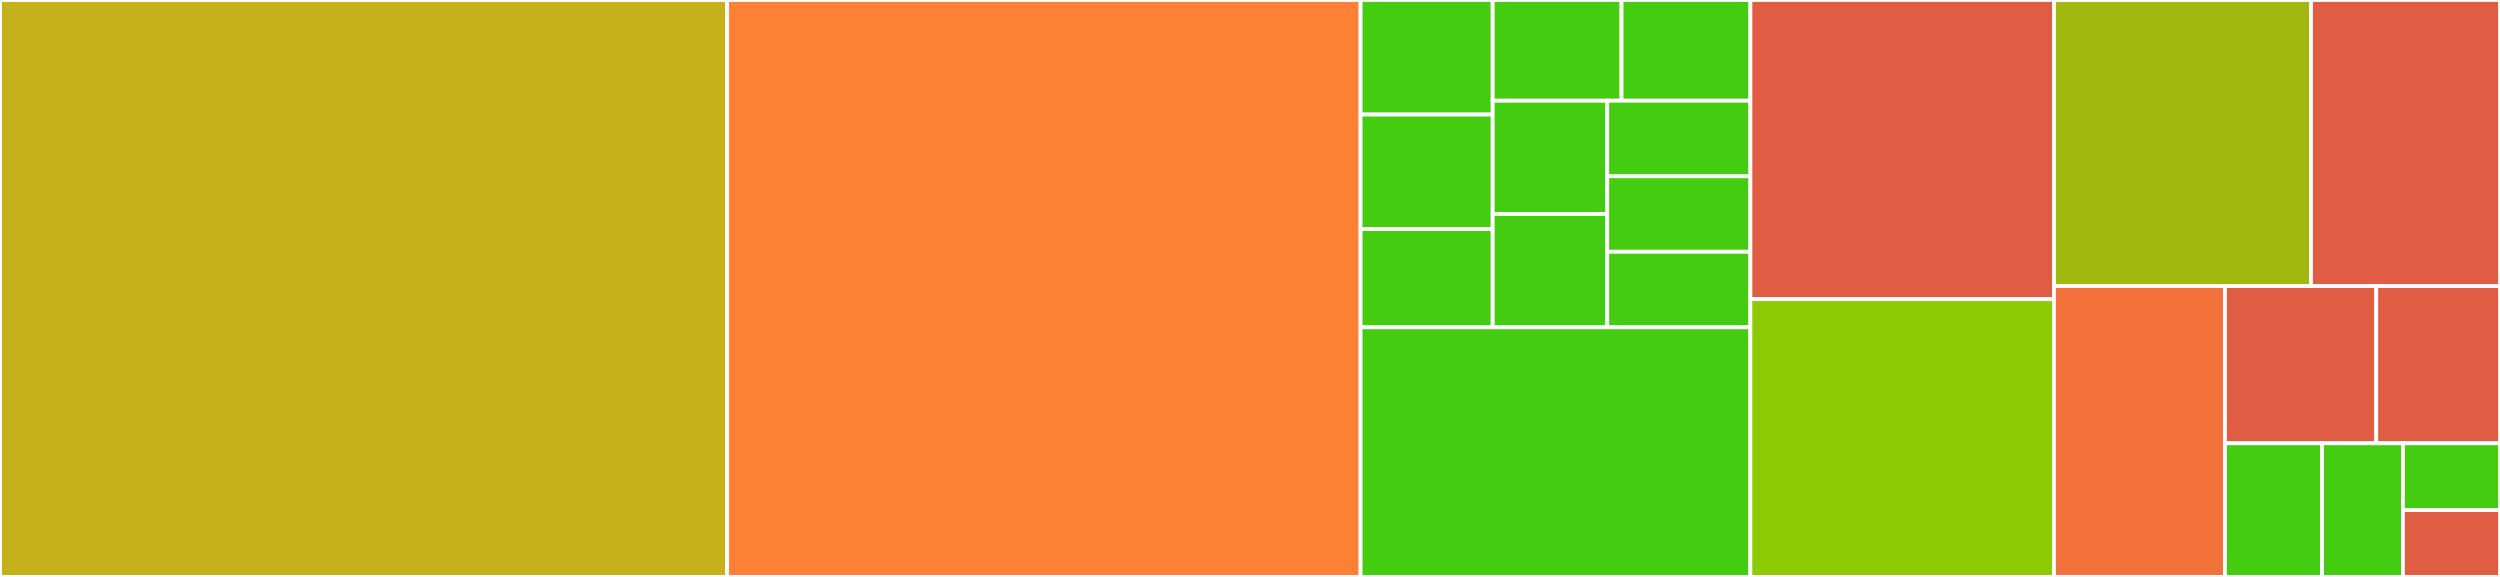 <svg baseProfile="full" width="650" height="150" viewBox="0 0 650 150" version="1.1"
xmlns="http://www.w3.org/2000/svg" xmlns:ev="http://www.w3.org/2001/xml-events"
xmlns:xlink="http://www.w3.org/1999/xlink">

<rect x="0" y="0" width="650" height="150" fill="#333333" stroke="none"/>

<style>rect.s{mask:url(#mask);}</style>
<defs>
  <pattern id="white" width="4" height="4" patternUnits="userSpaceOnUse" patternTransform="rotate(45)">
    <rect width="2" height="2" transform="translate(0,0)" fill="white"></rect>
  </pattern>
  <mask id="mask">
    <rect x="0" y="0" width="100%" height="100%" fill="url(#white)"></rect>
  </mask>
</defs>

<rect x="0" y="0" width="189.055" height="150.0" fill="#c6b11a" stroke="white" stroke-width="1" class=" tooltipped" data-content="models.py"><title>models.py</title></rect>
<rect x="189.055" y="0" width="164.693" height="150.0" fill="#fd8035" stroke="white" stroke-width="1" class=" tooltipped" data-content="management/commands/notifymail.py"><title>management/commands/notifymail.py</title></rect>
<rect x="353.748" y="0" width="34.356" height="29.784" fill="#4c1" stroke="white" stroke-width="1" class=" tooltipped" data-content="migrations/0005__v_0_9_2.py"><title>migrations/0005__v_0_9_2.py</title></rect>
<rect x="353.748" y="29.784" width="34.356" height="29.784" fill="#4c1" stroke="white" stroke-width="1" class=" tooltipped" data-content="migrations/0008_auto_20161023_1641.py"><title>migrations/0008_auto_20161023_1641.py</title></rect>
<rect x="353.748" y="59.567" width="34.356" height="25.529" fill="#4c1" stroke="white" stroke-width="1" class=" tooltipped" data-content="migrations/0002_notification_settings.py"><title>migrations/0002_notification_settings.py</title></rect>
<rect x="388.104" y="0" width="33.497" height="26.183" fill="#4c1" stroke="white" stroke-width="1" class=" tooltipped" data-content="migrations/0004_notification_subscription.py"><title>migrations/0004_notification_subscription.py</title></rect>
<rect x="421.601" y="0" width="33.497" height="26.183" fill="#4c1" stroke="white" stroke-width="1" class=" tooltipped" data-content="migrations/0007_add_modified_and_default_settings.py"><title>migrations/0007_add_modified_and_default_settings.py</title></rect>
<rect x="388.104" y="26.183" width="29.775" height="29.456" fill="#4c1" stroke="white" stroke-width="1" class=" tooltipped" data-content="migrations/0009_alter_notification_subscription_and_more.py"><title>migrations/0009_alter_notification_subscription_and_more.py</title></rect>
<rect x="388.104" y="55.64" width="29.775" height="29.456" fill="#4c1" stroke="white" stroke-width="1" class=" tooltipped" data-content="migrations/0010_settings_created_settings_modified_and_more.py"><title>migrations/0010_settings_created_settings_modified_and_more.py</title></rect>
<rect x="417.879" y="26.183" width="37.219" height="19.638" fill="#4c1" stroke="white" stroke-width="1" class=" tooltipped" data-content="migrations/0001_initial.py"><title>migrations/0001_initial.py</title></rect>
<rect x="417.879" y="45.821" width="37.219" height="19.638" fill="#4c1" stroke="white" stroke-width="1" class=" tooltipped" data-content="migrations/0003_subscription.py"><title>migrations/0003_subscription.py</title></rect>
<rect x="417.879" y="65.459" width="37.219" height="19.638" fill="#4c1" stroke="white" stroke-width="1" class=" tooltipped" data-content="migrations/0006_auto_20141229_1630.py"><title>migrations/0006_auto_20141229_1630.py</title></rect>
<rect x="353.748" y="85.096" width="101.349" height="64.904" fill="#4c1" stroke="white" stroke-width="1" class=" tooltipped" data-content="conf.py"><title>conf.py</title></rect>
<rect x="455.097" y="0" width="78.936" height="77.778" fill="#e05d44" stroke="white" stroke-width="1" class=" tooltipped" data-content="views.py"><title>views.py</title></rect>
<rect x="455.097" y="77.778" width="78.936" height="72.222" fill="#8eca02" stroke="white" stroke-width="1" class=" tooltipped" data-content="utils.py"><title>utils.py</title></rect>
<rect x="534.033" y="0" width="66.828" height="74.37" fill="#a1b90e" stroke="white" stroke-width="1" class=" tooltipped" data-content="decorators.py"><title>decorators.py</title></rect>
<rect x="600.861" y="0" width="49.139" height="74.37" fill="#e05d44" stroke="white" stroke-width="1" class=" tooltipped" data-content="consumers.py"><title>consumers.py</title></rect>
<rect x="534.033" y="74.37" width="44.454" height="75.63" fill="#f5713b" stroke="white" stroke-width="1" class=" tooltipped" data-content="admin.py"><title>admin.py</title></rect>
<rect x="578.487" y="74.37" width="39.332" height="40.881" fill="#e05d44" stroke="white" stroke-width="1" class=" tooltipped" data-content="subscribers.py"><title>subscribers.py</title></rect>
<rect x="617.819" y="74.37" width="32.181" height="40.881" fill="#e05d44" stroke="white" stroke-width="1" class=" tooltipped" data-content="urls.py"><title>urls.py</title></rect>
<rect x="578.487" y="115.251" width="25.24" height="34.749" fill="#4c1" stroke="white" stroke-width="1" class=" tooltipped" data-content="forms.py"><title>forms.py</title></rect>
<rect x="603.727" y="115.251" width="21.033" height="34.749" fill="#4c1" stroke="white" stroke-width="1" class=" tooltipped" data-content="apps.py"><title>apps.py</title></rect>
<rect x="624.76" y="115.251" width="25.24" height="17.375" fill="#4c1" stroke="white" stroke-width="1" class=" tooltipped" data-content="__init__.py"><title>__init__.py</title></rect>
<rect x="624.76" y="132.625" width="25.24" height="17.375" fill="#e05d44" stroke="white" stroke-width="1" class=" tooltipped" data-content="routing.py"><title>routing.py</title></rect>
</svg>